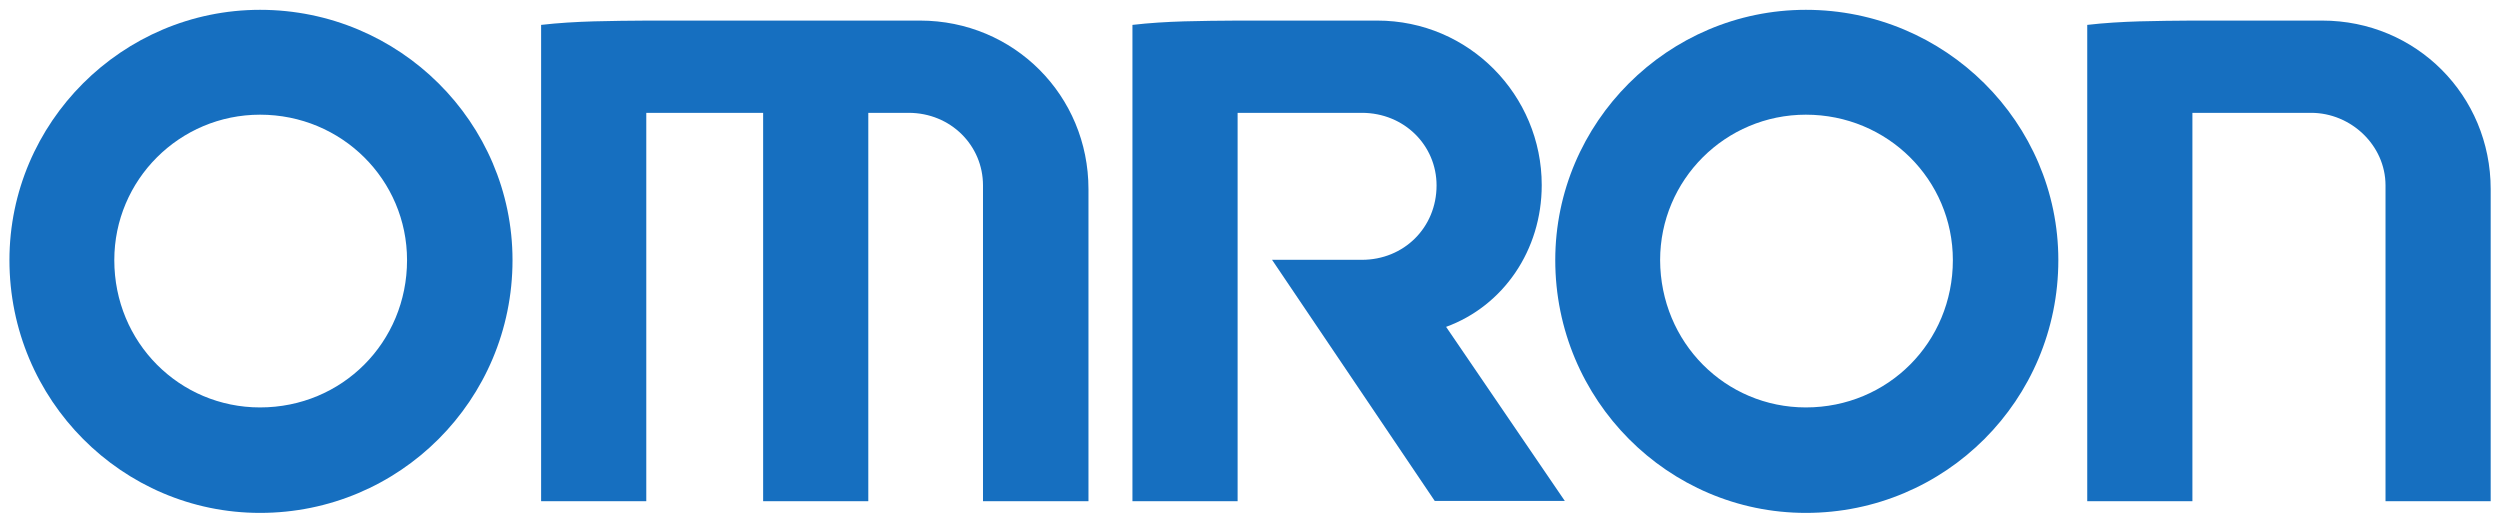 <?xml version="1.0" encoding="utf-8"?>
<!-- Generator: Adobe Illustrator 25.4.1, SVG Export Plug-In . SVG Version: 6.00 Build 0)  -->
<svg version="1.1" id="svg7217" xmlns:svg="http://www.w3.org/2000/svg"
	 xmlns="http://www.w3.org/2000/svg" xmlns:xlink="http://www.w3.org/1999/xlink" x="0px" y="0px" viewBox="0 0 813 170.5"
	 style="enable-background:new 0 0 813 170.5;" xml:space="preserve">
<style type="text/css">
	.st0{fill-rule:evenodd;clip-rule:evenodd;fill:#166FC0;}
</style>
<g id="layer1" transform="translate(-3850.247,2468.192)">
	<g id="g20018" transform="translate(17.717,17.703)">
		<path id="path19971" class="st0" d="M3917.1-2319.1c-44.8,0-81.5-36.7-81.5-82.2c0-44.8,36.7-81.4,81.5-81.4
			c45.4,0,82.1,36.7,82.1,81.4C3999.2-2355.8,3962.5-2319.1,3917.1-2319.1z M3917.1-2353.4c26.7,0,47.8-21.2,47.8-47.9
			c0-26.1-21.2-47.3-47.8-47.3c-26.2,0-47.4,21.2-47.4,47.3C3869.7-2374.5,3890.9-2353.4,3917.1-2353.4"/>
		<path id="path19973" class="st0" d="M4419.8-2319.1c-44.8,0-81.5-36.7-81.5-82.2c0-44.8,36.7-81.4,81.5-81.4
			c45.4,0,82.1,36.7,82.1,81.4C4501.9-2355.8,4465.2-2319.1,4419.8-2319.1z M4419.8-2353.4c26.7,0,47.8-21.2,47.8-47.9
			c0-26.1-21.2-47.3-47.8-47.3c-26.2,0-47.4,21.2-47.4,47.3C4372.5-2374.5,4393.6-2353.4,4419.8-2353.4"/>
		<path id="path19975" class="st0" d="M4008.5-2477.8v154.9h34.2v-126.3h38v126.3h34.2v-126.3h13.1c13.7,0,24.2,10.6,24.2,23.6
			v102.7h34.3v-101.5c0-30.4-24.2-54.8-54.8-54.8h-88.4C4031.5-2479.1,4019.7-2479.1,4008.5-2477.8"/>
		<path id="path19977" class="st0" d="M4511.3-2477.8v154.9h34.2v-126.3h38.6c13,0,24.2,10.6,24.2,23.6v102.7h34.2v-101.5
			c0-30.4-24.2-54.8-54.8-54.8h-42.3C4534.3-2479.1,4522.4-2479.1,4511.3-2477.8"/>
		<path id="path19979" class="st0" d="M4200.8-2477.8v154.9h34.2v-126.3h40.4c13.8,0,24.3,10.6,24.3,23.6
			c0,13.7-10.6,24.2-24.3,24.2h-29.2l52.9,78.4h42.3l-38.6-56.6c18.6-6.8,31.1-24.9,31.1-46.1c0-29.2-23.6-53.5-53.5-53.5H4235
			C4223.2-2479.1,4211.9-2479.1,4200.8-2477.8"/>
	</g>
</g>
</svg>
